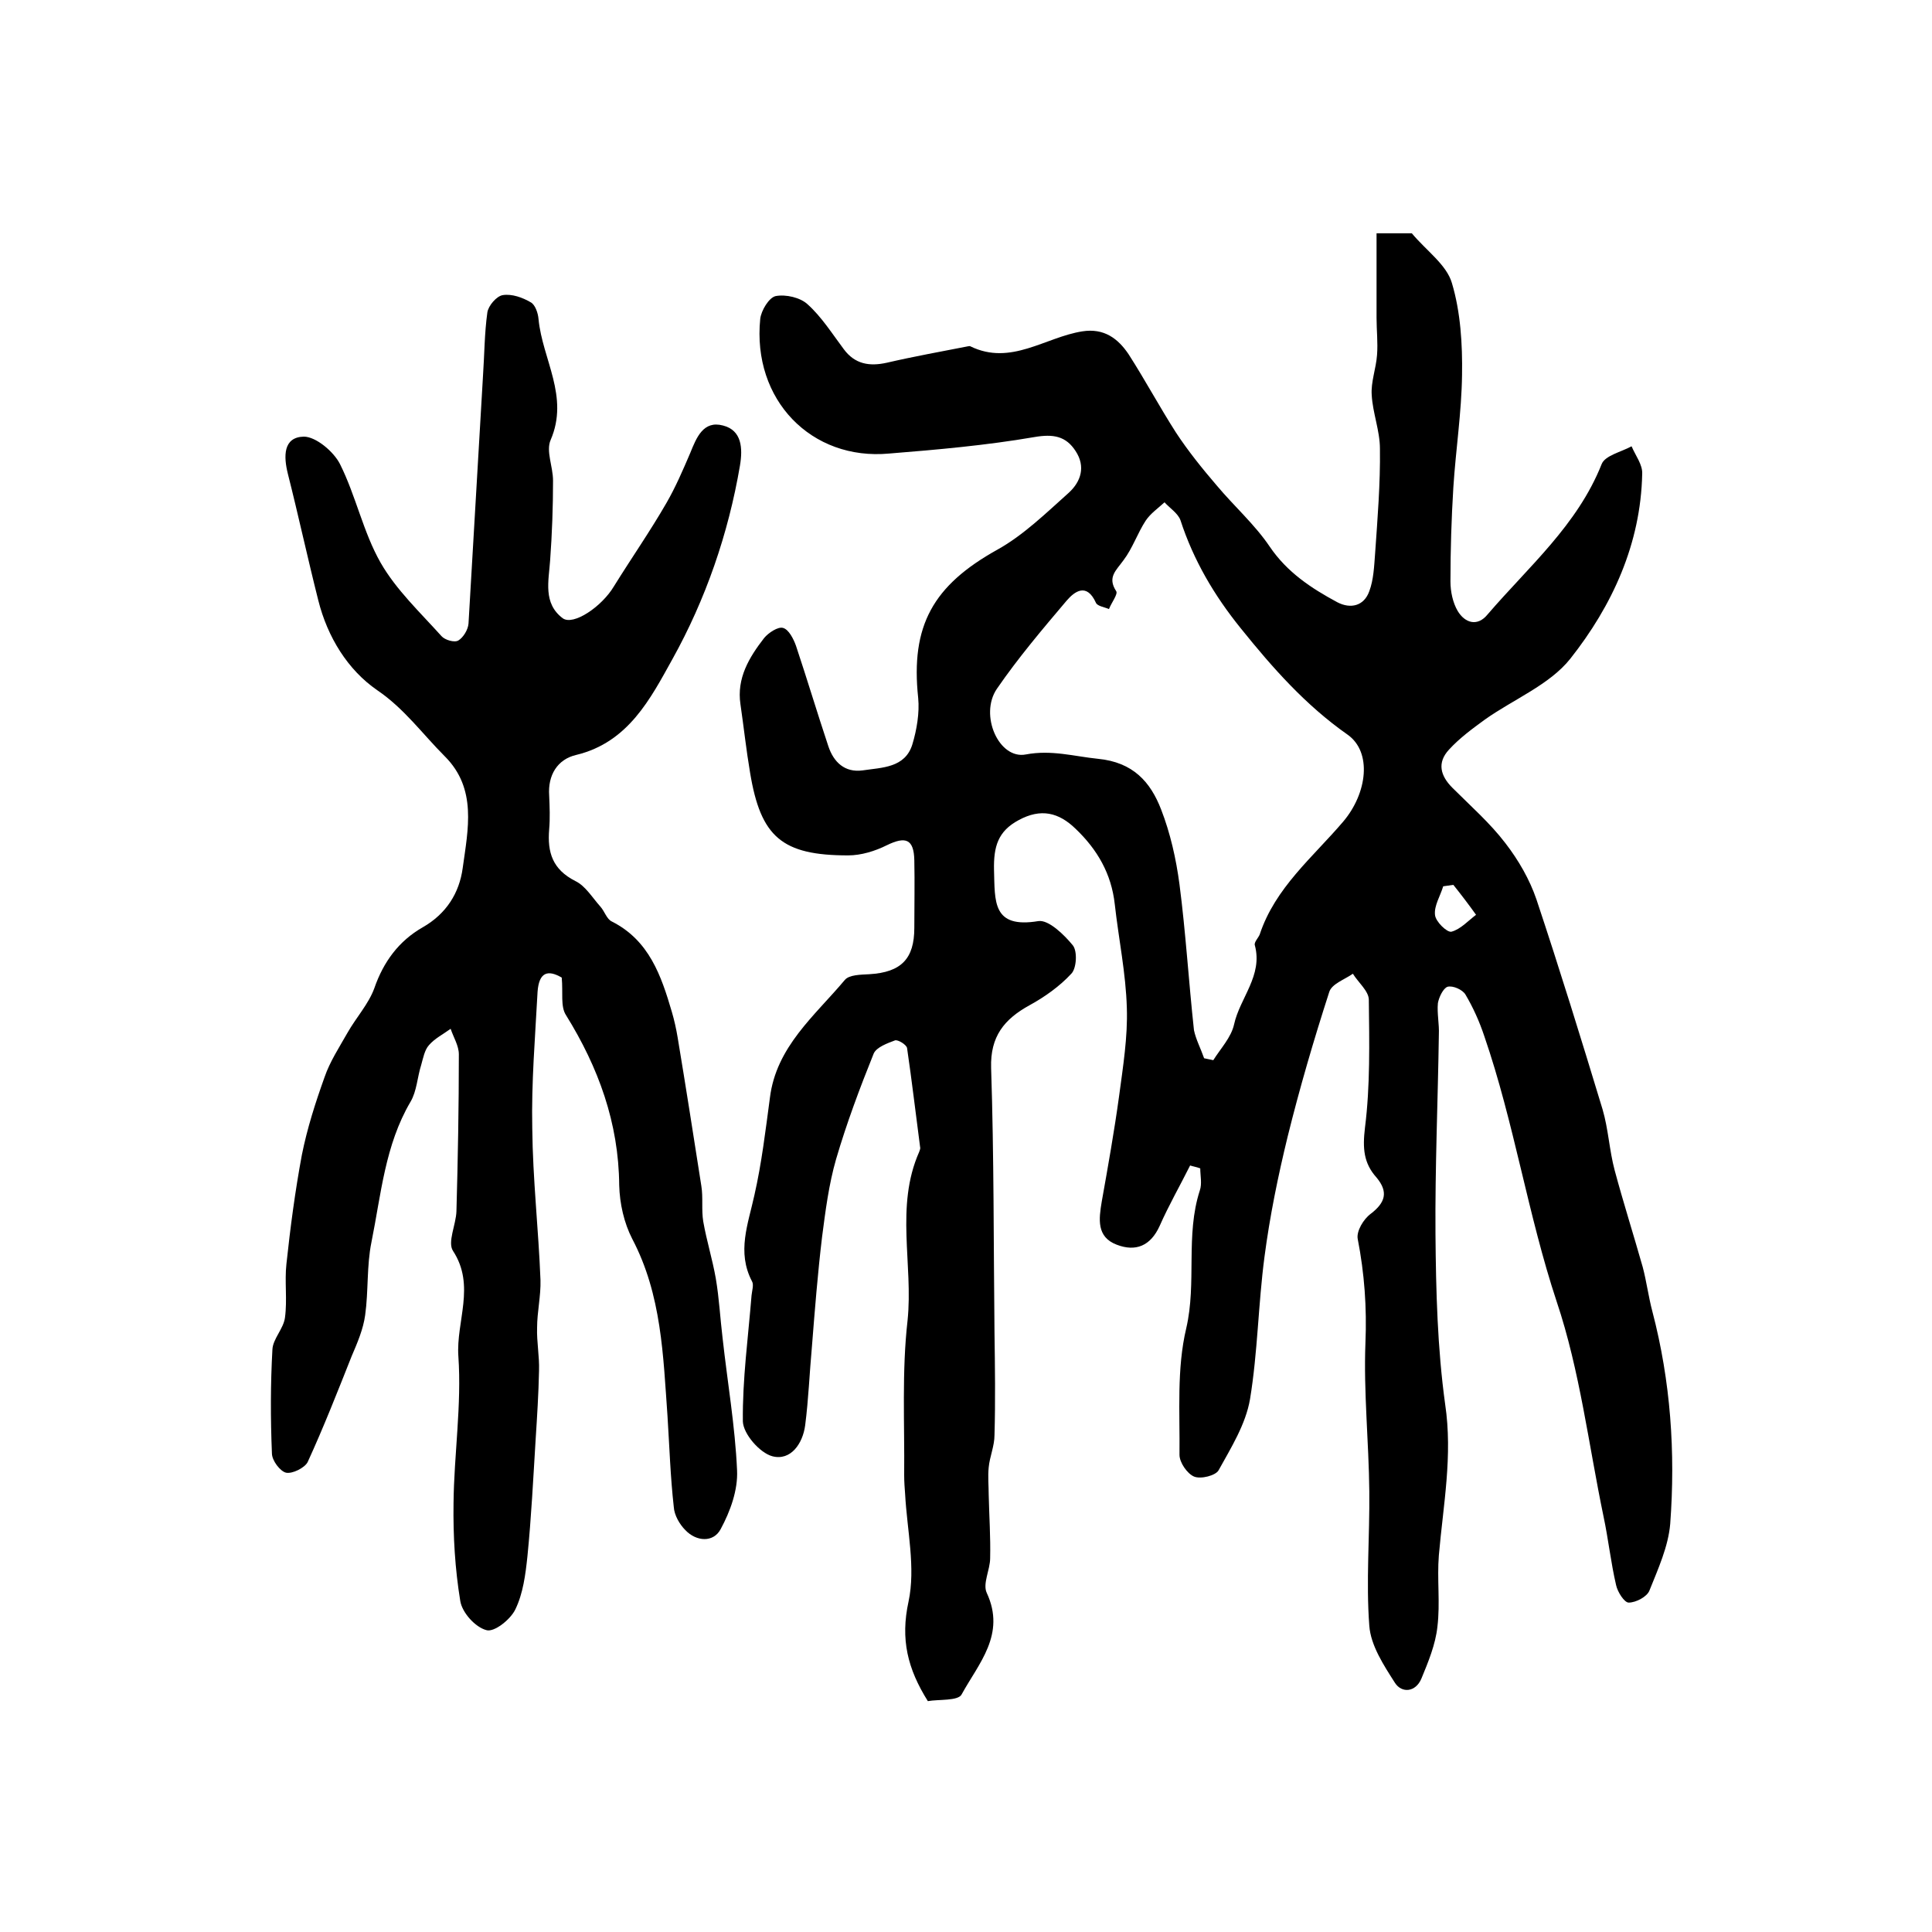 <?xml version="1.0" encoding="utf-8"?>
<!-- Generator: Adobe Illustrator 22.0.0, SVG Export Plug-In . SVG Version: 6.00 Build 0)  -->
<svg version="1.1" id="图层_1" xmlns="http://www.w3.org/2000/svg" xmlns:xlink="http://www.w3.org/1999/xlink" x="0px" y="0px"
	 viewBox="0 0 400 400" style="enable-background:new 0 0 400 400;" xml:space="preserve">
<style type="text/css">
	.st0{fill:#FFFFFF;}
</style>
<g>
	
	<path d="M246.4,241.3c-2.1,4.2-4.4,8.2-6.3,12.5c-1.9,4.2-5,5.4-8.9,3.9c-4.2-1.6-3.7-5.3-3.1-8.9c1.3-7.3,2.6-14.6,3.6-21.9
		c0.8-6,1.8-12.2,1.6-18.2c-0.2-7.2-1.7-14.3-2.5-21.5c-0.7-6.3-3.6-11.3-8.1-15.6c-3.5-3.4-7.2-4.3-11.8-1.8
		c-4.3,2.3-5.2,5.5-5.1,10.3c0.2,6.5-0.4,12.2,9.2,10.6c2.1-0.3,5.3,2.8,7.1,5c1,1.2,0.8,4.8-0.3,5.9c-2.4,2.6-5.5,4.8-8.6,6.5
		c-5.3,2.9-8.2,6.5-8,13c0.6,18.3,0.5,36.5,0.7,54.8c0.1,7.1,0.2,14.2,0,21.2c0,2.3-1,4.5-1.2,6.7c-0.2,1.9,0,3.8,0,5.7
		c0.1,4.4,0.4,8.7,0.3,13.1c0,2.4-1.6,5.3-0.7,7.2c4,8.6-1.7,14.6-5.2,21c-0.7,1.4-4.8,1-7,1.4c-4.2-6.7-5.7-12.8-4-20.6
		c1.5-7-0.3-14.8-0.7-22.2c-0.1-1.3-0.2-2.6-0.2-4c0.1-10.7-0.5-21.5,0.7-32c1.2-11.6-2.6-23.6,2.4-34.9c0.1-0.3,0.3-0.7,0.2-1
		c-0.9-6.8-1.7-13.7-2.7-20.5c-0.1-0.7-1.9-1.8-2.5-1.6c-1.6,0.6-3.8,1.4-4.4,2.7c-2.9,7.2-5.6,14.4-7.8,21.9
		c-1.5,5.2-2.2,10.7-2.9,16.1c-0.9,7.5-1.5,15.1-2.1,22.7c-0.5,5.4-0.7,10.9-1.4,16.3c-0.5,3.8-3,7.4-6.8,6.4
		c-2.6-0.7-6-4.6-6.1-7.2c-0.1-8.7,1.1-17.4,1.8-26.1c0.1-1,0.5-2.2,0.1-2.9c-3.2-6.1-0.8-11.9,0.5-17.9c1.5-6.6,2.3-13.4,3.2-20.1
		c1.3-10.6,9.3-17,15.5-24.4c0.9-1.1,3.3-1.1,5.1-1.2c6.6-0.4,9.3-3.2,9.3-9.6c0-4.7,0.1-9.3,0-14c-0.1-4.4-1.8-5-5.7-3.1
		c-2.4,1.2-5.3,2.1-8,2.1c-13.7,0-18.1-3.8-20.3-17.1c-0.8-4.7-1.3-9.4-2-14.2c-0.8-5.4,1.8-9.7,4.9-13.7c0.9-1.1,2.9-2.4,3.9-2.1
		c1.2,0.3,2.2,2.3,2.7,3.7c2.3,6.9,4.4,13.9,6.7,20.8c1.1,3.3,3.4,5.5,7.1,5c4-0.6,8.8-0.5,10.3-5.4c0.9-3,1.5-6.5,1.2-9.6
		c-1.6-15,3.1-23.3,16.4-30.7c5.4-3,10.1-7.6,14.8-11.8c2.5-2.3,3.5-5.4,1.4-8.6c-2-3.1-4.6-3.6-8.6-2.9c-9.9,1.7-20,2.6-30,3.4
		C168,95.4,155.7,82.8,157.4,66c0.2-1.7,1.8-4.4,3.2-4.7c2.1-0.4,5.1,0.3,6.6,1.7c2.9,2.6,5.1,6.1,7.5,9.3c2.3,3.1,5.3,3.6,8.9,2.8
		c5.6-1.3,11.2-2.3,16.8-3.4c0.2,0,0.4-0.1,0.5,0c8.4,4.1,15.5-1.9,23.2-3.1c4.5-0.7,7.4,1.5,9.6,4.8c3.4,5.3,6.4,10.9,9.8,16.2
		c2.5,3.8,5.4,7.4,8.4,10.9c3.6,4.3,7.9,8.1,11,12.7c3.6,5.3,8.6,8.6,14,11.5c2.7,1.4,5.5,0.8,6.6-2.3c0.9-2.4,1-5.2,1.2-7.8
		c0.5-7.2,1.1-14.5,1-21.7c0-3.7-1.5-7.4-1.7-11.1c-0.2-2.7,0.9-5.5,1.1-8.3c0.2-2.6-0.1-5.1-0.1-7.7c0-5.8,0-11.6,0-17.5
		c2.9,0,5.4,0,7.3,0c3,3.6,7.2,6.5,8.3,10.3c1.8,6,2.2,12.7,2.1,19c-0.1,7.8-1.3,15.5-1.8,23.3c-0.4,6.5-0.6,13-0.6,19.5
		c0,2.1,0.5,4.4,1.5,6.1c1.5,2.5,4.1,3.3,6.2,0.7c8.5-9.9,18.6-18.5,23.6-31.1c0.7-1.8,4-2.5,6.2-3.7c0.8,1.9,2.3,3.8,2.2,5.7
		c-0.3,14.5-6.2,27.3-14.9,38.3c-4.3,5.4-11.8,8.4-17.7,12.6c-2.6,1.9-5.2,3.8-7.4,6.2c-2.5,2.7-1.8,5.4,0.7,7.9
		c3.8,3.8,7.8,7.3,11,11.5c2.7,3.5,5,7.5,6.4,11.6c4.8,14.4,9.3,29,13.7,43.5c1.2,4.1,1.4,8.5,2.5,12.6c1.8,6.7,3.9,13.3,5.8,20
		c0.8,3,1.2,6.2,2,9.2c3.8,14.5,4.8,29.2,3.7,44c-0.4,4.7-2.5,9.3-4.3,13.8c-0.5,1.3-2.8,2.5-4.3,2.5c-0.9,0-2.3-2.2-2.6-3.6
		c-1.1-4.7-1.6-9.5-2.6-14.2c-3.1-14.9-4.9-30.2-9.7-44.5c-6-18.1-8.8-37-15-55c-1-3-2.3-5.9-3.9-8.6c-0.6-1-2.6-1.9-3.7-1.6
		c-0.9,0.3-1.8,2.2-2,3.4c-0.2,2.1,0.3,4.3,0.2,6.5c-0.2,13.8-0.8,27.5-0.7,41.3c0.1,11.8,0.4,23.6,2,35.2
		c1.6,10.7-0.4,20.9-1.3,31.3c-0.4,4.9,0.3,9.9-0.3,14.8c-0.4,3.7-1.9,7.3-3.3,10.7c-1.2,2.9-4.1,3.1-5.5,0.9
		c-2.3-3.6-5-7.7-5.3-11.8c-0.7-9.2,0.1-18.5,0-27.8c-0.1-10.3-1.2-20.6-0.8-30.8c0.3-7.3-0.2-14.3-1.6-21.5
		c-0.3-1.6,1.2-4.1,2.7-5.2c3-2.3,3.7-4.5,1.2-7.5c-2.7-3-2.9-6.1-2.4-10.3c1.1-8.7,0.9-17.6,0.8-26.5c0-1.8-2.2-3.6-3.3-5.4
		c-1.7,1.2-4.4,2.1-4.9,3.8c-3.2,9.9-6.1,19.8-8.6,29.9c-2,8.2-3.7,16.5-4.8,24.9c-1.3,9.8-1.4,19.8-3,29.5
		c-0.9,5.2-3.9,10-6.5,14.7c-0.6,1.1-3.7,1.9-5.1,1.3c-1.4-0.6-3-2.9-3-4.5c0.1-8.8-0.6-17.8,1.4-26.2c2.2-9.5-0.2-19.2,2.8-28.5
		c0.5-1.4,0.1-3.1,0.1-4.6C247.7,241.6,247,241.5,246.4,241.3z M249.3,219.1c0.6,0.1,1.3,0.3,1.9,0.4c1.5-2.4,3.7-4.7,4.3-7.4
		c1.2-5.5,6-10.1,4.3-16.4c-0.2-0.6,0.7-1.5,1-2.2c3.2-9.7,11-16,17.3-23.4c5-5.9,6-14.4,0.9-18c-8.7-6.1-15.5-13.8-22.1-22
		c-5.5-6.8-9.8-14.1-12.5-22.4c-0.5-1.4-2.2-2.5-3.3-3.7c-1.3,1.2-2.9,2.3-3.9,3.8c-1.7,2.6-2.7,5.7-4.6,8.2
		c-1.5,2.1-3.4,3.5-1.5,6.4c0.4,0.6-1,2.4-1.5,3.7c-0.9-0.4-2.4-0.6-2.7-1.3c-1.9-4.2-4.4-2.4-6.1-0.4c-5,5.9-10,11.8-14.4,18.2
		c-3.7,5.4,0.4,14.7,6,13.6c5.3-1,10,0.4,14.9,0.9c7.3,0.7,10.9,4.8,13.1,10.5c1.9,4.9,3.1,10.2,3.8,15.5c1.3,10,1.9,20.1,3,30.2
		C247.6,215.2,248.6,217.1,249.3,219.1z M300.9,183.2c-0.7,0.1-1.4,0.2-2.1,0.3c-0.6,2-1.9,4-1.7,5.9c0.1,1.4,2.5,3.7,3.4,3.5
		c1.9-0.5,3.5-2.3,5.1-3.5C304.1,187.3,302.5,185.2,300.9,183.2z"/>
	<path d="M116.3,202.4c-2.9-1.7-4.7-1.1-5,2.9c-0.5,9.4-1.3,18.9-1.1,28.3c0.1,10.5,1.3,21,1.7,31.4c0.1,3.3-0.7,6.6-0.7,9.9
		c-0.1,2.9,0.5,5.9,0.4,8.9c-0.1,4.8-0.4,9.5-0.7,14.2c-0.5,8.1-0.9,16.2-1.7,24.2c-0.4,3.8-0.9,7.7-2.5,11c-1,2.1-4.4,4.8-6,4.3
		c-2.3-0.6-5-3.6-5.4-6c-1.1-6.7-1.5-13.5-1.4-20.3c0.1-10.1,1.7-20.3,1-30.4c-0.5-7.2,3.6-14.6-1.1-21.8c-1.2-1.8,0.6-5.4,0.7-8.2
		c0.3-10.8,0.5-21.7,0.5-32.5c0-1.8-1.1-3.5-1.7-5.3c-1.5,1.1-3.3,2-4.5,3.4c-0.9,1-1.2,2.7-1.6,4.1c-0.8,2.5-0.9,5.4-2.2,7.6
		c-5.3,9-6.1,19.2-8.1,29.1c-1,4.9-0.6,10.1-1.3,15.1c-0.4,2.9-1.6,5.7-2.8,8.5c-2.9,7.3-5.8,14.7-9.1,21.9
		c-0.6,1.2-3.2,2.5-4.5,2.2c-1.2-0.3-2.9-2.5-2.9-4c-0.3-7.2-0.3-14.3,0.1-21.5c0.1-2.2,2.3-4.3,2.6-6.6c0.5-3.7-0.1-7.5,0.3-11.1
		c0.8-7.5,1.8-15.1,3.2-22.6c1.1-5.5,2.8-10.8,4.7-16.1c1.1-3.2,3-6.1,4.7-9.1c1.8-3.2,4.4-6,5.6-9.3c1.9-5.5,5.1-9.8,10-12.6
		c4.9-2.8,7.6-7.1,8.3-12.3c1.1-8,3-16.4-3.7-23.1c-4.6-4.6-8.4-9.9-14-13.7c-6.1-4.2-10.3-11-12.2-18.6c-2.2-8.7-4.1-17.5-6.3-26.2
		c-0.9-3.6-1-7.6,3.3-7.7c2.5,0,6.2,3.1,7.5,5.7c3.3,6.6,4.8,14.1,8.4,20.4c3.2,5.6,8.2,10.3,12.6,15.2c0.7,0.8,2.7,1.4,3.5,0.9
		c1-0.6,2-2.2,2.1-3.5C98,112.1,99,95,100,77.8c0.3-4.4,0.3-8.8,0.9-13.1c0.2-1.4,1.9-3.4,3.2-3.6c1.9-0.3,4.1,0.5,5.8,1.5
		c0.9,0.5,1.5,2.2,1.6,3.5c0.8,8.3,6.4,16,2.5,25c-1,2.3,0.5,5.5,0.5,8.4c0,5.5-0.2,11-0.6,16.5c-0.3,4.3-1.5,8.9,2.6,12
		c2.2,1.6,8.1-2.4,10.6-6.6c3.6-5.8,7.5-11.4,10.9-17.3c1.9-3.3,3.4-6.8,4.9-10.3c1.3-3.2,2.7-6.8,6.8-5.7c3.9,1,4.1,4.7,3.5,8.3
		c-2.4,14.1-7.1,27.7-14,40.1c-4.5,8.1-9.1,17.2-19.9,19.8c-3.9,0.9-5.9,4.2-5.6,8.4c0.1,2.3,0.2,4.7,0,7c-0.4,4.8,0.7,8.3,5.4,10.7
		c2.1,1,3.5,3.4,5.2,5.3c0.9,1,1.3,2.6,2.4,3.1c7.7,3.9,10.2,11.2,12.4,18.7c0.5,1.7,0.9,3.5,1.2,5.3c1.7,10.2,3.3,20.5,4.9,30.7
		c0.4,2.4,0,5,0.4,7.4c0.7,4,1.9,7.8,2.6,11.8c0.7,4.1,0.9,8.2,1.4,12.3c1,9.1,2.6,18.3,3,27.4c0.2,4.1-1.4,8.5-3.4,12.2
		c-1.5,2.8-5,2.6-7.3,0.2c-1.2-1.2-2.3-3.1-2.4-4.8c-0.7-6.2-0.9-12.5-1.3-18.8c-0.9-12.5-1.2-25.1-7.3-36.7
		c-1.7-3.3-2.6-7.3-2.7-11.1c-0.1-12.9-4.3-24.4-11-35.2C116,208.4,116.6,205.5,116.3,202.4z"/>
	
	
</g>
</svg>

